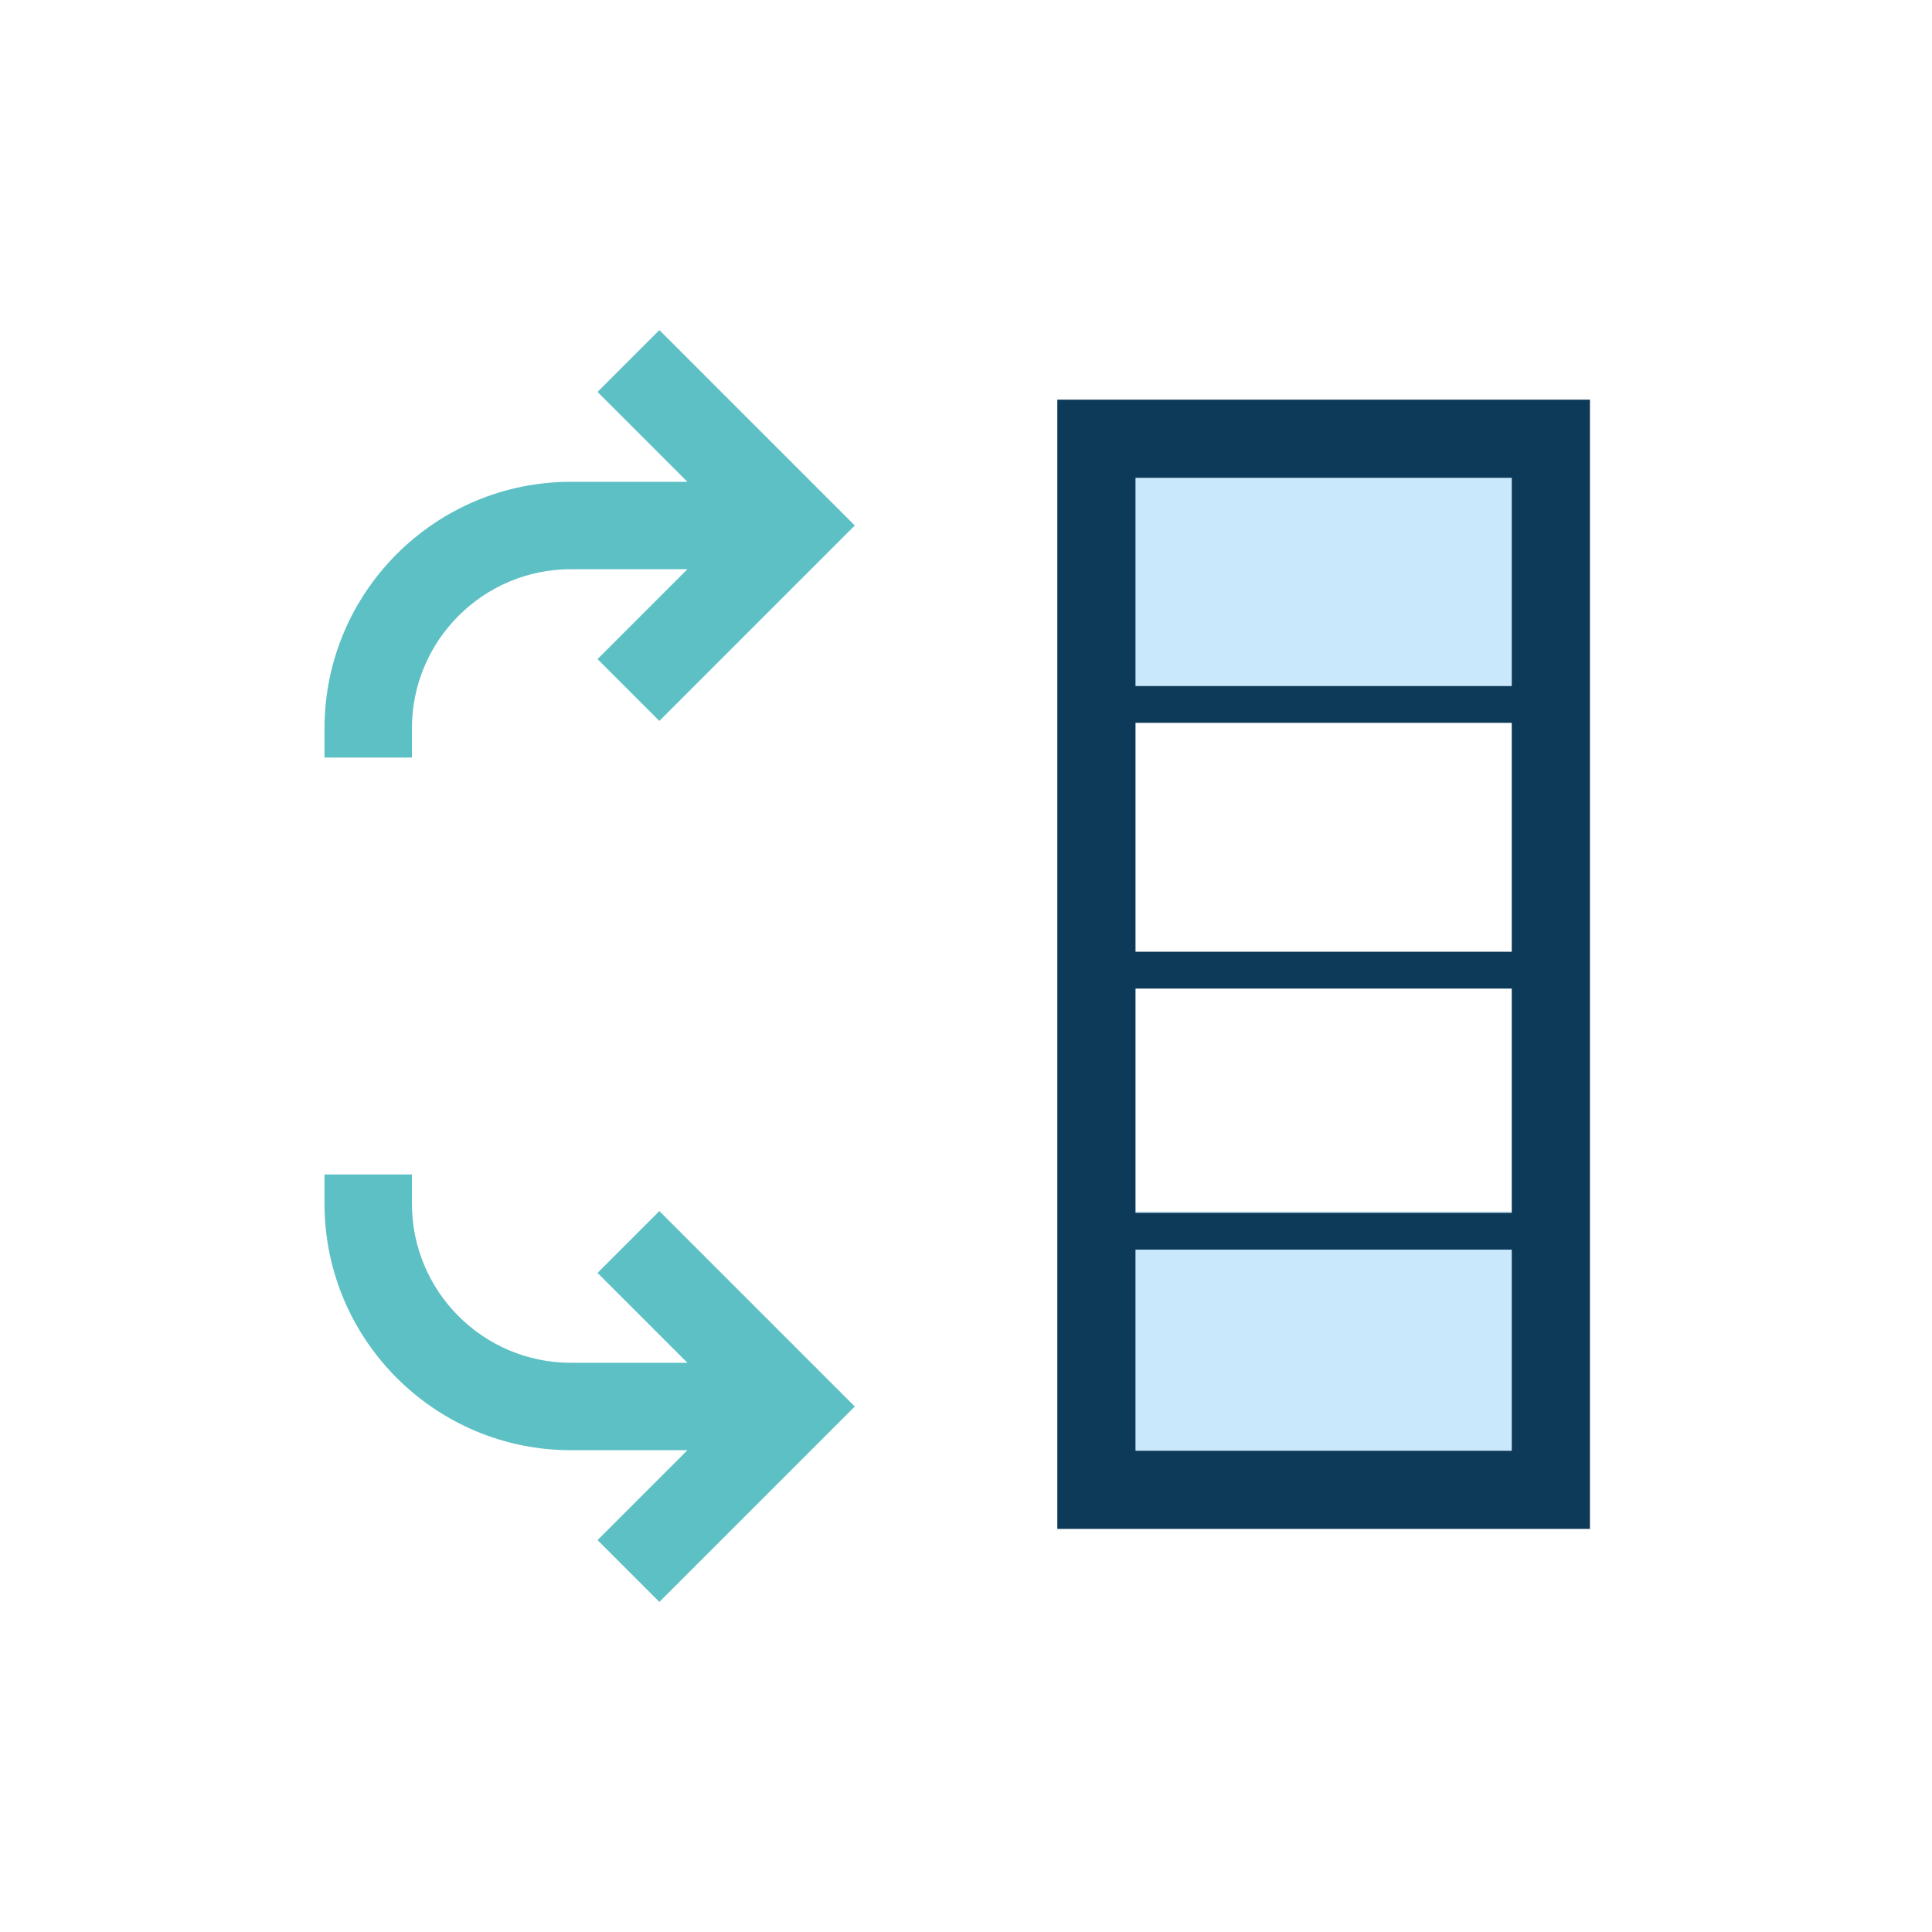 <?xml version="1.0" encoding="utf-8"?>
<!-- Generator: Adobe Illustrator 17.0.0, SVG Export Plug-In . SVG Version: 6.00 Build 0)  -->
<!DOCTYPE svg PUBLIC "-//W3C//DTD SVG 1.1//EN" "http://www.w3.org/Graphics/SVG/1.1/DTD/svg11.dtd">
<svg version="1.1" xmlns="http://www.w3.org/2000/svg" x="0px" y="0px"
     width="42px" height="42px" viewBox="0 0 42 42" enable-background="new 0 0 42 42">
    <g>
        <rect x="24.685" y="21.491" fill="none" width="8.179" height="4.845"/>
        <rect x="24.685" y="15.715" fill="none" width="8.179" height="4.976"/>
        <path fill="#5CC0C4" d="M12.99,27.672l1.954,1.954h-2.533c-1.906,0-3.456-1.55-3.456-3.456v-0.638h-1.9v0.638
		c0,2.953,2.403,5.356,5.356,5.356h2.533L12.99,33.48l1.344,1.344l4.248-4.248l-4.248-4.248L12.99,27.672z"/>
        <path fill="#5CC0C4" d="M12.99,8.52l1.954,1.954h-2.533c-2.954,0-5.356,2.403-5.356,5.356v0.638h1.9v-0.638
		c0-1.906,1.55-3.456,3.456-3.456h2.533l-1.954,1.954l1.344,1.344l4.248-4.248l-4.248-4.248L12.99,8.52z"/>
        <rect x="24.685" y="27.166" fill="#C9E8FB" width="8.179" height="4.372"/>
        <rect x="24.685" y="26.336" fill="#C9E8FB" width="8.179" height="0.029"/>
        <rect x="24.685" y="10.388" fill="#C9E8FB" width="8.179" height="4.526"/>
        <path fill="#0E3A5A" d="M22.985,8.688v24.549h11.579V8.688H22.985z M32.864,14.914h-8.179v-4.526h8.179V14.914z M32.864,20.69
		h-8.179v-4.976h8.179V20.69z M24.685,27.166h8.179v4.372h-8.179V27.166z M32.864,26.365h-8.179v-0.029v-4.845h8.179v4.845V26.365z"
        />
    </g>
</svg>
